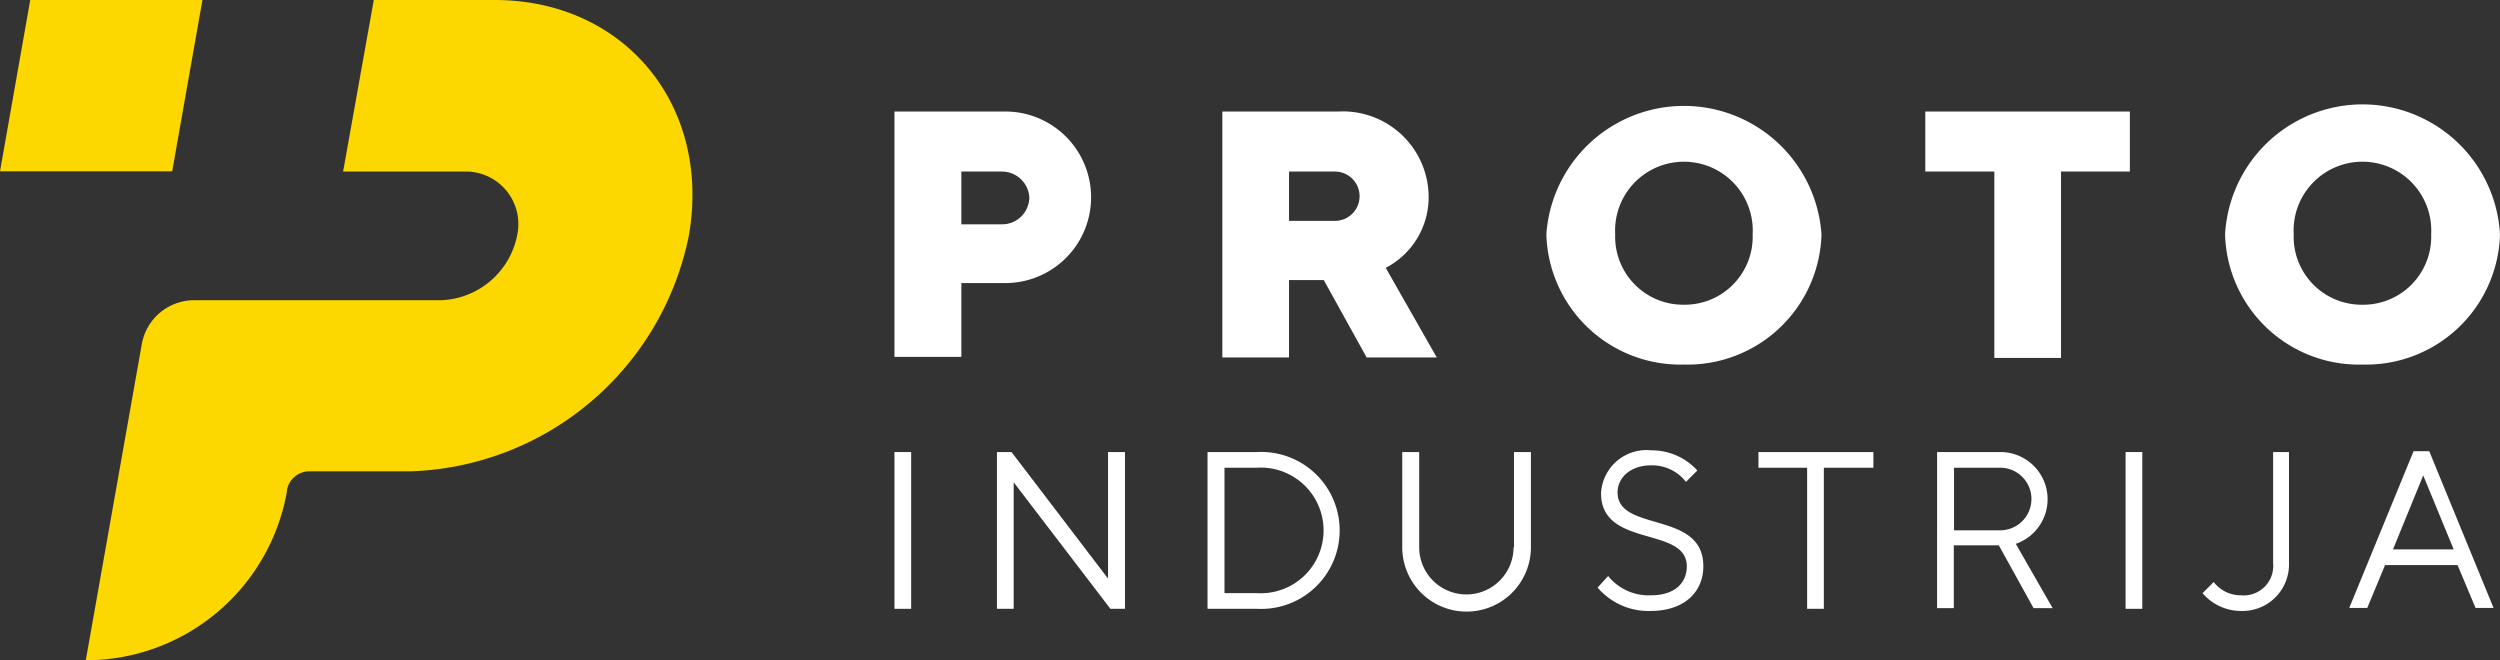 <svg xmlns="http://www.w3.org/2000/svg" viewBox="0 0 116.58 30.79"><rect x="0" y="0" width="116.58" height="30.79" fill="#333333" stroke="none"/><defs><style>.cls-1{fill:#fcd700;}.cls-2{fill:#fff;}</style></defs><title>Proto-industrija</title><g id="Layer_2" data-name="Layer 2"><g id="Layer_1-2" data-name="Layer 1"><polygon class="cls-1" points="8.03 7.99 9.44 0 1.41 0 0 7.99 8.03 7.99"/><path class="cls-1" d="M23.07,0H17.43L16,8h5.64a2.45,2.45,0,0,1,2.47,3,3.76,3.76,0,0,1-3.53,3H9.06a2.48,2.48,0,0,0-2.45,2.06L4,30.79H4a9.53,9.53,0,0,0,9.38-7.87v-.06a1.06,1.06,0,0,1,1-.88h4.74A13.7,13.7,0,0,0,32.12,11C33.19,4.93,29.13,0,23.07,0Z"/><path class="cls-2" d="M46.88,5.2a4,4,0,1,1,0,8H44.83v3.44H41.71V5.2ZM44.83,8v2.46h1.89A1.27,1.27,0,0,0,48,9.21,1.28,1.28,0,0,0,46.72,8Z"/><path class="cls-2" d="M57,5.2h5.42a4,4,0,0,1,4.2,3.93,3.71,3.71,0,0,1-2,3.36L67,16.67H63.73l-2-3.61H60.11v3.61H57ZM62.25,8H60.11v2.3h2.14a1.15,1.15,0,1,0,0-2.3Z"/><path class="cls-2" d="M78.53,17a6.25,6.25,0,0,1-6.42-6.07,6.43,6.43,0,0,1,12.83,0A6.25,6.25,0,0,1,78.53,17Zm0-2.79a3.17,3.17,0,0,0,3.2-3.28,3.21,3.21,0,1,0-6.41,0A3.17,3.17,0,0,0,78.53,14.21Z"/><path class="cls-2" d="M99.32,5.2V8H96.11v8.69H93V8H89.78V5.2Z"/><path class="cls-2" d="M110.17,17a6.24,6.24,0,0,1-6.41-6.07,6.42,6.42,0,0,1,12.82,0A6.25,6.25,0,0,1,110.17,17Zm0-2.79a3.17,3.17,0,0,0,3.2-3.28,3.21,3.21,0,1,0-6.41,0A3.17,3.17,0,0,0,110.17,14.21Z"/><path class="cls-2" d="M41.71,21.08h.78v7.31h-.78Z"/><path class="cls-2" d="M52.46,21.08v7.31h-.68l-4.51-5.9v5.9h-.78V21.08h.68l4.5,5.9v-5.9Z"/><path class="cls-2" d="M58.62,21.08a3.66,3.66,0,1,1,0,7.31H56.31V21.08Zm-1.52.73v5.85h1.52a2.93,2.93,0,1,0,0-5.85Z"/><path class="cls-2" d="M70.6,25.52V21.08h.79v4.44a3,3,0,0,1-6,0V21.08h.79v4.44a2.2,2.2,0,1,0,4.4,0Z"/><path class="cls-2" d="M74.66,23A2.12,2.12,0,0,1,77,21a2.87,2.87,0,0,1,2.15.94l-.53.53A2,2,0,0,0,77,21.7c-1,0-1.57.6-1.57,1.26,0,1.88,4,.83,4,3.44,0,1.21-.89,2.09-2.46,2.09A3.11,3.11,0,0,1,74.5,27.4l.49-.54a2.42,2.42,0,0,0,2,.9c1.1,0,1.67-.57,1.67-1.36C78.64,24.52,74.66,25.57,74.66,23Z"/><path class="cls-2" d="M87.36,21.08v.73H85.05v6.58h-.78V21.81H82v-.73Z"/><path class="cls-2" d="M93.27,21.08A2.2,2.2,0,0,1,94,25.36l1.72,3h-.89l-1.62-2.93h-2.1v2.93h-.78V21.08Zm-2.15.73v2.92h2.15a1.46,1.46,0,1,0,0-2.92Z"/><path class="cls-2" d="M99.12,21.08h.78v7.31h-.78Z"/><path class="cls-2" d="M106.74,21.08v5.17a2.17,2.17,0,0,1-2.25,2.24,2.35,2.35,0,0,1-1.78-.83l.52-.52a1.58,1.58,0,0,0,1.26.62A1.38,1.38,0,0,0,106,26.25V21.08Z"/><path class="cls-2" d="M111.22,26.35l-.83,2h-.84l3-7.31h.73l3,7.31h-.84l-.84-2ZM113,22.17l-1.41,3.45h2.83Z"/></g></g></svg>
